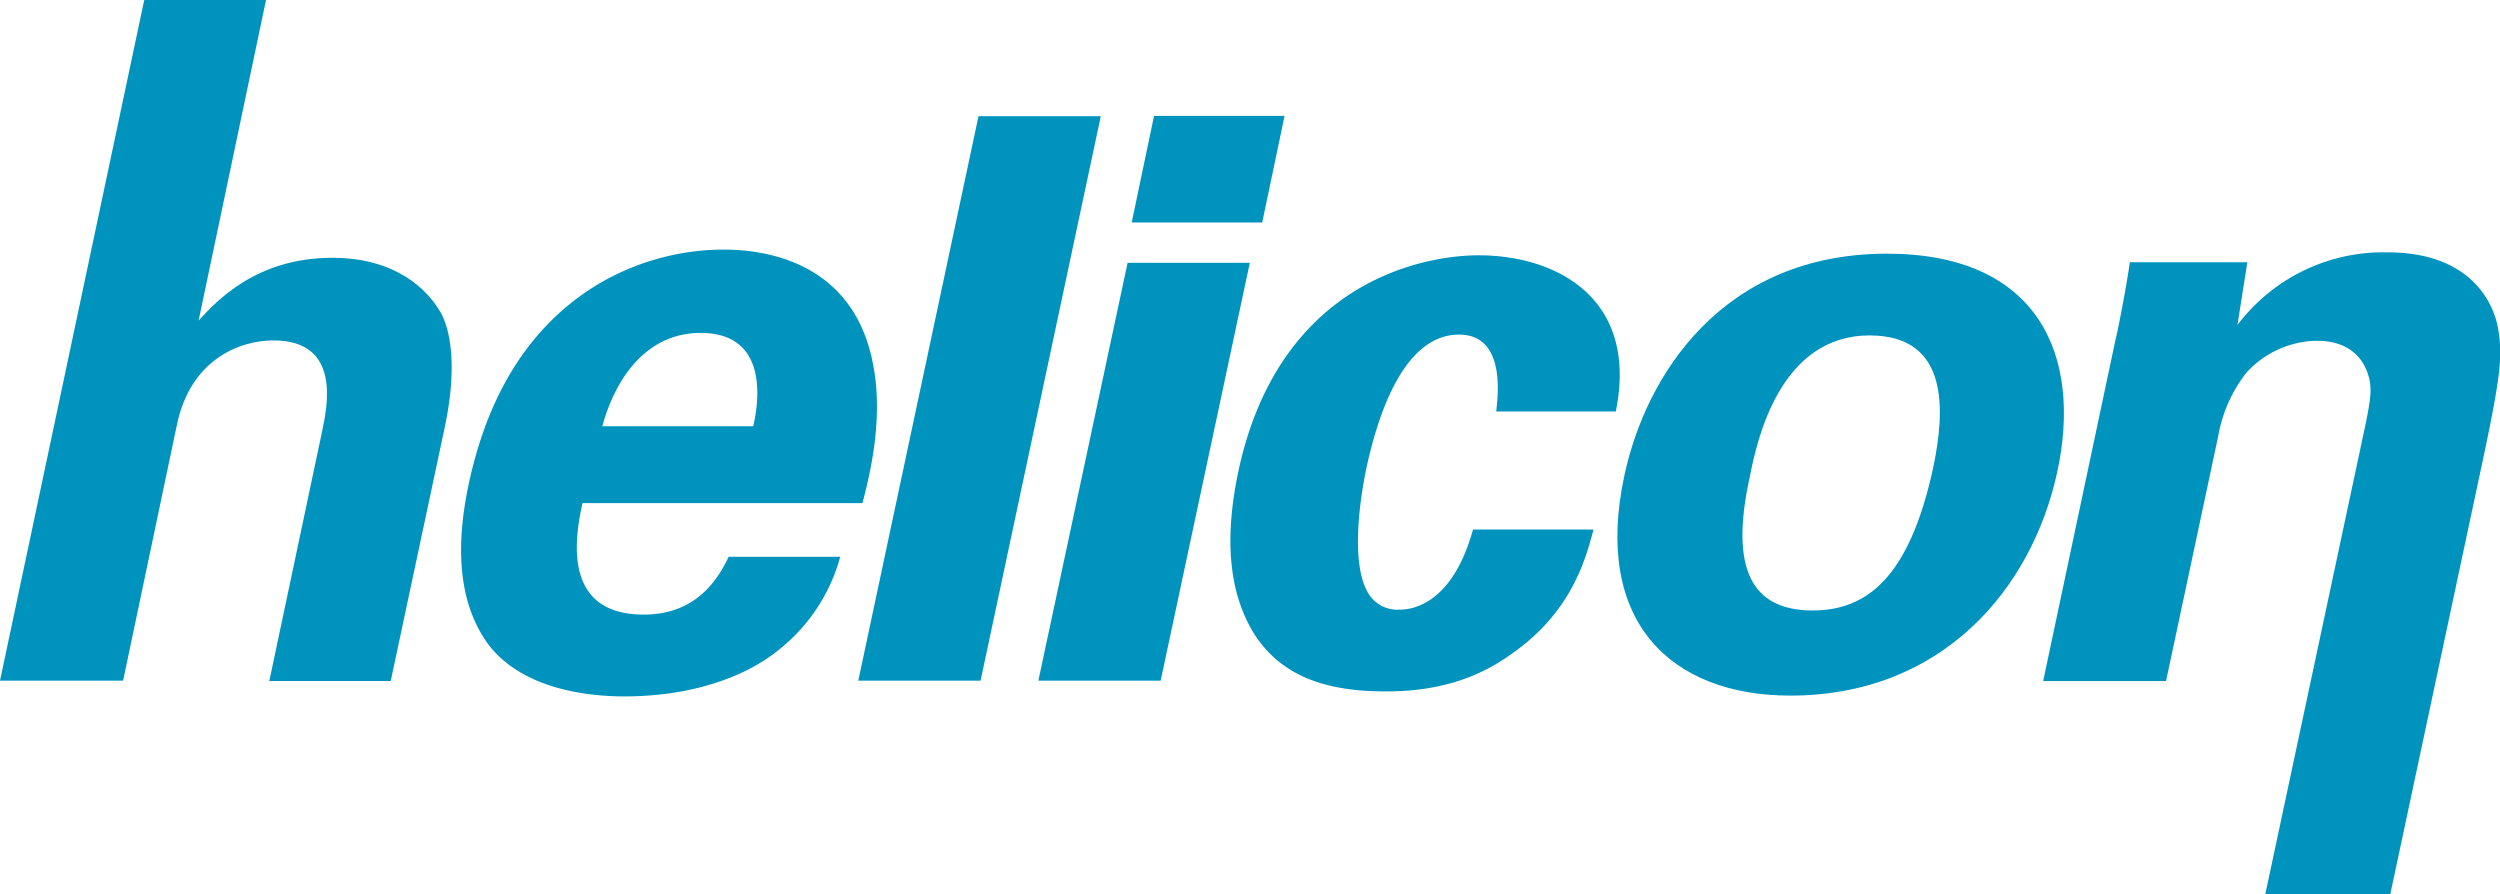 <?xml version="1.0" encoding="UTF-8"?> <svg xmlns="http://www.w3.org/2000/svg" id="Layer_1" data-name="Layer 1" viewBox="0 0 340.39 121.77"><defs><style>.cls-1{fill:#0093be;}</style></defs><path class="cls-1" d="M448.77,482H435.86l13.74-64.39c.45-2.36.9-4.39.34-6.19-.68-2.47-2.7-4.83-7-4.83a13.2,13.2,0,0,0-9.67,4.38,19.54,19.54,0,0,0-3.82,8.66l-7.09,33.29H405.63l9.89-46.67c.11-.23,1.35-6.41,1.91-10.35h16l-1.35,8.55a24.86,24.86,0,0,1,20.47-9.9c11.14,0,14.51,6.75,15.07,10.69.57,3.48.23,6.41-2,17L452.88,482Z" transform="translate(-127.44 -360.19)"></path><path class="cls-1" d="M144.2,452.87l7.31-34.75c1.8-8.88,8.43-11.58,13.16-11.58,9.33,0,7.31,9.11,6.63,12.37l-7.19,34h16.53L188,418.35c1.57-7.43,1-12.6-.45-15.41-1.91-3.49-6.41-7.65-14.85-7.65-10.34,0-15.74,5.85-18.22,8.55l9.18-43.65H147.08l-19.64,92.68Z" transform="translate(-127.44 -360.19)"></path><path class="cls-1" d="M384.36,394.73c-22.38,0-32.84,16.53-35.76,30.25-4.27,19.91,6.41,29.92,22.6,29.92,20.59,0,32.84-14.4,36.33-30.37S404.94,394.73,384.36,394.73Zm6.3,29.12c-3.26,15.08-9.11,19.46-16.42,19.46-8.21,0-11.36-5.51-8.55-18.22,1-5.17,4.16-19.23,16.31-19.23C393,405.86,392.23,416.32,390.66,423.85Z" transform="translate(-127.44 -360.19)"></path><polygon class="cls-1" points="154.09 30.29 171.86 30.29 174.9 15.78 157.13 15.78 154.09 30.29"></polygon><polygon class="cls-1" points="141.38 92.68 158.03 92.68 170.17 35.78 153.53 35.78 141.38 92.68"></polygon><path class="cls-1" d="M347.44,416.21c3.14-15.41-8.1-21.26-18.67-21.26-7.54,0-27.22,3.6-32.73,29.47-1.91,9.11-1.35,16.64,2.36,22.38,3.94,5.85,10.24,7.53,17.77,7.53,7.09,0,12.6-1.8,17.32-5.28,7.76-5.51,9.78-12.37,10.91-16.76H328c-2.81,10.12-8.21,10.91-10,10.91a4.63,4.63,0,0,1-4.05-1.91c-2.92-4.16-1.12-14.29-.45-17.44,1.35-6.18,4.73-18.1,12.6-18.1,6.41,0,5.28,8.43,5.06,10.46Z" transform="translate(-127.44 -360.19)"></path><path class="cls-1" d="M225.87,394.17a33.77,33.77,0,0,0-17,4.72c-11,6.63-15.52,17.66-17.54,26.88s-1.35,16.75,2.59,22.15c4.72,6.19,13.72,7.09,18.55,7.09,8.33,0,16.2-2.25,21.37-6.64a24.19,24.19,0,0,0,8-12.37H226.65c-2.92,6.3-7.42,7.87-11.58,7.87-11.58,0-9.11-11.47-8.32-15.18h38.12c1.24-4.72,3.15-13,1-20.81C243,397.31,234,394.17,225.87,394.17ZM230,418.23H209.45c1.8-6.63,6.07-12.71,13.38-12.71C232.5,405.52,230.59,415.65,230,418.23Z" transform="translate(-127.44 -360.19)"></path><polygon class="cls-1" points="116.86 92.68 133.51 92.68 149.88 15.82 133.23 15.82 116.86 92.68"></polygon></svg> 
